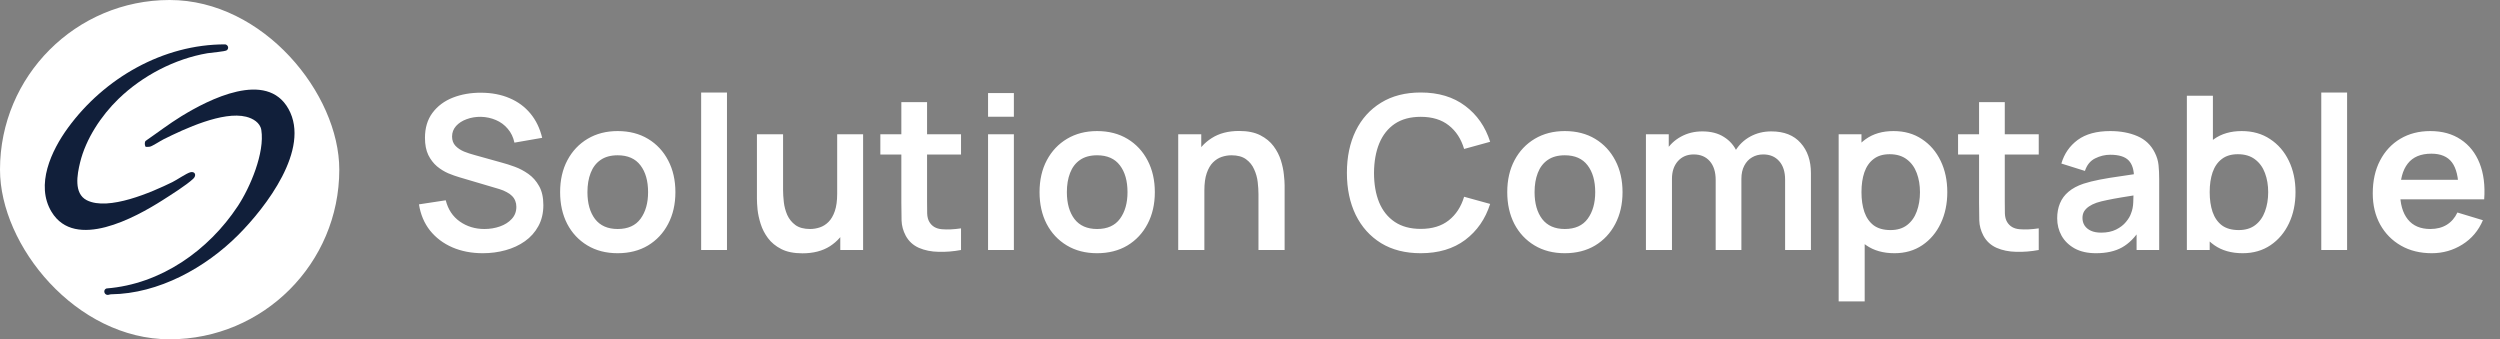 <svg xmlns="http://www.w3.org/2000/svg" width="280" height="38" viewBox="0 0 280 38" fill="none"><rect x="0" y="0" width="280" height="38" fill="#808080" stroke="none"/><rect width="38" height="38" rx="19" fill="white"></rect><path d="M26.698 26.299C23.02 29.991 17.77 32.895 12.449 32.961C12.305 32.963 12.166 33.037 12.041 33.03C11.641 33.008 11.531 32.433 11.932 32.306C18.002 31.83 23.346 28.062 26.632 23.088C28.023 20.984 29.669 17.103 29.268 14.559C29.137 13.728 28.315 13.261 27.572 13.075C24.969 12.424 20.672 14.427 18.317 15.602C17.974 15.773 17.079 16.362 16.794 16.428C16.698 16.45 16.361 16.471 16.299 16.433C16.201 16.23 16.186 16.004 16.284 15.797C17.625 14.875 18.915 13.88 20.304 13.026C23.391 11.13 29.867 7.812 32.313 12.204C34.819 16.705 29.755 23.23 26.698 26.299L26.698 26.299Z" fill="#111F3A"></path><path d="M13.271 11.075C11.33 12.957 9.608 15.559 8.966 18.211C8.646 19.537 8.238 21.67 9.719 22.425C12.138 23.659 17.007 21.524 19.308 20.395C19.816 20.146 20.873 19.413 21.318 19.293C21.831 19.155 22.062 19.633 21.636 20.027C20.848 20.756 19.168 21.811 18.218 22.417C15.14 24.379 8.407 28.059 5.78 23.737C3.941 20.71 5.755 16.858 7.619 14.306C11.666 8.767 18.261 4.949 25.238 4.97C25.555 5.049 25.666 5.409 25.411 5.623C25.228 5.776 23.66 5.89 23.257 5.958C19.577 6.583 15.942 8.487 13.271 11.076L13.271 11.075Z" fill="#111F3A"></path><path d="M54.076 28.36C52.812 28.36 51.672 28.14 50.656 27.7C49.648 27.26 48.816 26.632 48.16 25.816C47.512 24.992 47.1 24.016 46.924 22.888L49.924 22.432C50.18 23.456 50.704 24.248 51.496 24.808C52.296 25.368 53.216 25.648 54.256 25.648C54.872 25.648 55.452 25.552 55.996 25.36C56.54 25.168 56.98 24.888 57.316 24.52C57.66 24.152 57.832 23.7 57.832 23.164C57.832 22.924 57.792 22.704 57.712 22.504C57.632 22.296 57.512 22.112 57.352 21.952C57.2 21.792 57 21.648 56.752 21.52C56.512 21.384 56.232 21.268 55.912 21.172L51.448 19.852C51.064 19.74 50.648 19.592 50.2 19.408C49.76 19.216 49.34 18.956 48.94 18.628C48.548 18.292 48.224 17.868 47.968 17.356C47.72 16.836 47.596 16.196 47.596 15.436C47.596 14.324 47.876 13.392 48.436 12.64C49.004 11.88 49.764 11.312 50.716 10.936C51.676 10.56 52.74 10.376 53.908 10.384C55.092 10.392 56.148 10.596 57.076 10.996C58.004 11.388 58.78 11.96 59.404 12.712C60.028 13.464 60.468 14.372 60.724 15.436L57.616 15.976C57.488 15.368 57.24 14.852 56.872 14.428C56.512 13.996 56.068 13.668 55.54 13.444C55.02 13.22 54.464 13.1 53.872 13.084C53.296 13.076 52.76 13.164 52.264 13.348C51.776 13.524 51.38 13.78 51.076 14.116C50.78 14.452 50.632 14.844 50.632 15.292C50.632 15.716 50.76 16.064 51.016 16.336C51.272 16.6 51.588 16.812 51.964 16.972C52.348 17.124 52.736 17.252 53.128 17.356L56.224 18.22C56.648 18.332 57.124 18.484 57.652 18.676C58.18 18.868 58.688 19.136 59.176 19.48C59.664 19.824 60.064 20.276 60.376 20.836C60.696 21.396 60.856 22.108 60.856 22.972C60.856 23.868 60.668 24.656 60.292 25.336C59.924 26.008 59.424 26.568 58.792 27.016C58.16 27.464 57.436 27.8 56.62 28.024C55.812 28.248 54.964 28.36 54.076 28.36ZM69.177 28.36C67.881 28.36 66.749 28.068 65.781 27.484C64.813 26.9 64.061 26.096 63.525 25.072C62.997 24.04 62.733 22.856 62.733 21.52C62.733 20.16 63.005 18.968 63.549 17.944C64.093 16.92 64.849 16.12 65.817 15.544C66.785 14.968 67.905 14.68 69.177 14.68C70.481 14.68 71.617 14.972 72.585 15.556C73.553 16.14 74.305 16.948 74.841 17.98C75.377 19.004 75.645 20.184 75.645 21.52C75.645 22.864 75.373 24.052 74.829 25.084C74.293 26.108 73.541 26.912 72.573 27.496C71.605 28.072 70.473 28.36 69.177 28.36ZM69.177 25.648C70.329 25.648 71.185 25.264 71.745 24.496C72.305 23.728 72.585 22.736 72.585 21.52C72.585 20.264 72.301 19.264 71.733 18.52C71.165 17.768 70.313 17.392 69.177 17.392C68.401 17.392 67.761 17.568 67.257 17.92C66.761 18.264 66.393 18.748 66.153 19.372C65.913 19.988 65.793 20.704 65.793 21.52C65.793 22.776 66.077 23.78 66.645 24.532C67.221 25.276 68.065 25.648 69.177 25.648ZM78.529 28V10.36H81.421V28H78.529ZM89.876 28.372C88.916 28.372 88.124 28.212 87.5 27.892C86.876 27.572 86.38 27.164 86.012 26.668C85.644 26.172 85.372 25.644 85.196 25.084C85.02 24.524 84.904 23.996 84.848 23.5C84.8 22.996 84.776 22.588 84.776 22.276V15.04H87.704V21.28C87.704 21.68 87.732 22.132 87.788 22.636C87.844 23.132 87.972 23.612 88.172 24.076C88.38 24.532 88.684 24.908 89.084 25.204C89.492 25.5 90.04 25.648 90.728 25.648C91.096 25.648 91.46 25.588 91.82 25.468C92.18 25.348 92.504 25.144 92.792 24.856C93.088 24.56 93.324 24.156 93.5 23.644C93.676 23.132 93.764 22.484 93.764 21.7L95.48 22.432C95.48 23.536 95.264 24.536 94.832 25.432C94.408 26.328 93.78 27.044 92.948 27.58C92.116 28.108 91.092 28.372 89.876 28.372ZM94.112 28V23.98H93.764V15.04H96.668V28H94.112ZM107.635 28C106.779 28.16 105.939 28.228 105.115 28.204C104.299 28.188 103.567 28.04 102.919 27.76C102.271 27.472 101.779 27.02 101.443 26.404C101.147 25.844 100.991 25.272 100.975 24.688C100.959 24.104 100.951 23.444 100.951 22.708V11.44H103.831V22.54C103.831 23.06 103.835 23.516 103.843 23.908C103.859 24.3 103.943 24.62 104.095 24.868C104.383 25.348 104.843 25.616 105.475 25.672C106.107 25.728 106.827 25.696 107.635 25.576V28ZM98.599 17.308V15.04H107.635V17.308H98.599ZM110.662 13.072V10.42H113.554V13.072H110.662ZM110.662 28V15.04H113.554V28H110.662ZM122.873 28.36C121.577 28.36 120.445 28.068 119.477 27.484C118.509 26.9 117.757 26.096 117.221 25.072C116.693 24.04 116.429 22.856 116.429 21.52C116.429 20.16 116.701 18.968 117.245 17.944C117.789 16.92 118.545 16.12 119.513 15.544C120.481 14.968 121.601 14.68 122.873 14.68C124.177 14.68 125.313 14.972 126.281 15.556C127.249 16.14 128.001 16.948 128.537 17.98C129.073 19.004 129.341 20.184 129.341 21.52C129.341 22.864 129.069 24.052 128.525 25.084C127.989 26.108 127.237 26.912 126.269 27.496C125.301 28.072 124.169 28.36 122.873 28.36ZM122.873 25.648C124.025 25.648 124.881 25.264 125.441 24.496C126.001 23.728 126.281 22.736 126.281 21.52C126.281 20.264 125.997 19.264 125.429 18.52C124.861 17.768 124.009 17.392 122.873 17.392C122.097 17.392 121.457 17.568 120.953 17.92C120.457 18.264 120.089 18.748 119.849 19.372C119.609 19.988 119.489 20.704 119.489 21.52C119.489 22.776 119.773 23.78 120.341 24.532C120.917 25.276 121.761 25.648 122.873 25.648ZM140.949 28V21.76C140.949 21.352 140.921 20.9 140.865 20.404C140.809 19.908 140.677 19.432 140.469 18.976C140.269 18.512 139.965 18.132 139.557 17.836C139.157 17.54 138.613 17.392 137.925 17.392C137.557 17.392 137.193 17.452 136.833 17.572C136.473 17.692 136.145 17.9 135.849 18.196C135.561 18.484 135.329 18.884 135.153 19.396C134.977 19.9 134.889 20.548 134.889 21.34L133.173 20.608C133.173 19.504 133.385 18.504 133.809 17.608C134.241 16.712 134.873 16 135.705 15.472C136.537 14.936 137.561 14.668 138.777 14.668C139.737 14.668 140.529 14.828 141.153 15.148C141.777 15.468 142.273 15.876 142.641 16.372C143.009 16.868 143.281 17.396 143.457 17.956C143.633 18.516 143.745 19.048 143.793 19.552C143.849 20.048 143.877 20.452 143.877 20.764V28H140.949ZM131.961 28V15.04H134.541V19.06H134.889V28H131.961ZM159.121 28.36C157.393 28.36 155.913 27.984 154.681 27.232C153.449 26.472 152.501 25.416 151.837 24.064C151.181 22.712 150.853 21.144 150.853 19.36C150.853 17.576 151.181 16.008 151.837 14.656C152.501 13.304 153.449 12.252 154.681 11.5C155.913 10.74 157.393 10.36 159.121 10.36C161.113 10.36 162.773 10.86 164.101 11.86C165.429 12.852 166.361 14.192 166.897 15.88L163.981 16.684C163.645 15.556 163.073 14.676 162.265 14.044C161.457 13.404 160.409 13.084 159.121 13.084C157.961 13.084 156.993 13.344 156.217 13.864C155.449 14.384 154.869 15.116 154.477 16.06C154.093 16.996 153.897 18.096 153.889 19.36C153.889 20.624 154.081 21.728 154.465 22.672C154.857 23.608 155.441 24.336 156.217 24.856C156.993 25.376 157.961 25.636 159.121 25.636C160.409 25.636 161.457 25.316 162.265 24.676C163.073 24.036 163.645 23.156 163.981 22.036L166.897 22.84C166.361 24.528 165.429 25.872 164.101 26.872C162.773 27.864 161.113 28.36 159.121 28.36ZM175.256 28.36C173.96 28.36 172.828 28.068 171.86 27.484C170.892 26.9 170.14 26.096 169.604 25.072C169.076 24.04 168.812 22.856 168.812 21.52C168.812 20.16 169.084 18.968 169.628 17.944C170.172 16.92 170.928 16.12 171.896 15.544C172.864 14.968 173.984 14.68 175.256 14.68C176.56 14.68 177.696 14.972 178.664 15.556C179.632 16.14 180.384 16.948 180.92 17.98C181.456 19.004 181.724 20.184 181.724 21.52C181.724 22.864 181.452 24.052 180.908 25.084C180.372 26.108 179.62 26.912 178.652 27.496C177.684 28.072 176.552 28.36 175.256 28.36ZM175.256 25.648C176.408 25.648 177.264 25.264 177.824 24.496C178.384 23.728 178.664 22.736 178.664 21.52C178.664 20.264 178.38 19.264 177.812 18.52C177.244 17.768 176.392 17.392 175.256 17.392C174.48 17.392 173.84 17.568 173.336 17.92C172.84 18.264 172.472 18.748 172.232 19.372C171.992 19.988 171.872 20.704 171.872 21.52C171.872 22.776 172.156 23.78 172.724 24.532C173.3 25.276 174.144 25.648 175.256 25.648ZM199.932 28V20.128C199.932 19.24 199.712 18.548 199.272 18.052C198.832 17.548 198.236 17.296 197.484 17.296C197.02 17.296 196.604 17.404 196.236 17.62C195.868 17.828 195.576 18.14 195.359 18.556C195.144 18.964 195.036 19.452 195.036 20.02L193.752 19.264C193.744 18.368 193.944 17.58 194.352 16.9C194.768 16.212 195.328 15.676 196.032 15.292C196.736 14.908 197.52 14.716 198.384 14.716C199.816 14.716 200.912 15.148 201.672 16.012C202.44 16.868 202.824 17.996 202.824 19.396V28H199.932ZM184.344 28V15.04H186.9V19.06H187.26V28H184.344ZM192.156 28V20.164C192.156 19.26 191.936 18.556 191.496 18.052C191.056 17.548 190.456 17.296 189.696 17.296C188.96 17.296 188.368 17.548 187.92 18.052C187.48 18.556 187.26 19.212 187.26 20.02L185.964 19.156C185.964 18.316 186.172 17.56 186.588 16.888C187.004 16.216 187.564 15.688 188.268 15.304C188.98 14.912 189.776 14.716 190.656 14.716C191.624 14.716 192.432 14.924 193.08 15.34C193.736 15.748 194.224 16.308 194.544 17.02C194.872 17.724 195.036 18.52 195.036 19.408V28H192.156ZM212.181 28.36C210.917 28.36 209.857 28.06 209.001 27.46C208.145 26.86 207.501 26.044 207.069 25.012C206.637 23.972 206.421 22.808 206.421 21.52C206.421 20.216 206.637 19.048 207.069 18.016C207.501 16.984 208.133 16.172 208.965 15.58C209.805 14.98 210.841 14.68 212.073 14.68C213.297 14.68 214.357 14.98 215.253 15.58C216.157 16.172 216.857 16.984 217.353 18.016C217.849 19.04 218.097 20.208 218.097 21.52C218.097 22.816 217.853 23.98 217.365 25.012C216.877 26.044 216.189 26.86 215.301 27.46C214.413 28.06 213.373 28.36 212.181 28.36ZM205.929 33.76V15.04H208.485V24.136H208.845V33.76H205.929ZM211.737 25.768C212.489 25.768 213.109 25.58 213.597 25.204C214.085 24.828 214.445 24.32 214.677 23.68C214.917 23.032 215.037 22.312 215.037 21.52C215.037 20.736 214.917 20.024 214.677 19.384C214.437 18.736 214.065 18.224 213.561 17.848C213.057 17.464 212.417 17.272 211.641 17.272C210.905 17.272 210.305 17.452 209.841 17.812C209.377 18.164 209.033 18.66 208.809 19.3C208.593 19.932 208.485 20.672 208.485 21.52C208.485 22.36 208.593 23.1 208.809 23.74C209.033 24.38 209.381 24.88 209.853 25.24C210.333 25.592 210.961 25.768 211.737 25.768ZM228.339 28C227.483 28.16 226.643 28.228 225.819 28.204C225.003 28.188 224.271 28.04 223.623 27.76C222.975 27.472 222.483 27.02 222.146 26.404C221.851 25.844 221.695 25.272 221.679 24.688C221.663 24.104 221.655 23.444 221.655 22.708V11.44H224.535V22.54C224.535 23.06 224.539 23.516 224.547 23.908C224.563 24.3 224.647 24.62 224.799 24.868C225.087 25.348 225.547 25.616 226.179 25.672C226.811 25.728 227.531 25.696 228.339 25.576V28ZM219.303 17.308V15.04H228.339V17.308H219.303ZM234.749 28.36C233.813 28.36 233.021 28.184 232.373 27.832C231.725 27.472 231.233 26.996 230.897 26.404C230.569 25.812 230.405 25.16 230.405 24.448C230.405 23.824 230.509 23.264 230.717 22.768C230.925 22.264 231.245 21.832 231.677 21.472C232.109 21.104 232.669 20.804 233.357 20.572C233.877 20.404 234.485 20.252 235.181 20.116C235.885 19.98 236.645 19.856 237.461 19.744C238.285 19.624 239.145 19.496 240.041 19.36L239.009 19.948C239.017 19.052 238.817 18.392 238.409 17.968C238.001 17.544 237.313 17.332 236.345 17.332C235.761 17.332 235.197 17.468 234.653 17.74C234.109 18.012 233.729 18.48 233.513 19.144L230.873 18.316C231.193 17.22 231.801 16.34 232.697 15.676C233.601 15.012 234.817 14.68 236.345 14.68C237.497 14.68 238.509 14.868 239.381 15.244C240.261 15.62 240.913 16.236 241.337 17.092C241.569 17.548 241.709 18.016 241.757 18.496C241.805 18.968 241.829 19.484 241.829 20.044V28H239.297V25.192L239.717 25.648C239.133 26.584 238.449 27.272 237.665 27.712C236.889 28.144 235.917 28.36 234.749 28.36ZM235.325 26.056C235.981 26.056 236.541 25.94 237.005 25.708C237.469 25.476 237.837 25.192 238.109 24.856C238.389 24.52 238.577 24.204 238.673 23.908C238.825 23.54 238.909 23.12 238.925 22.648C238.949 22.168 238.961 21.78 238.961 21.484L239.849 21.748C238.977 21.884 238.229 22.004 237.605 22.108C236.981 22.212 236.445 22.312 235.997 22.408C235.549 22.496 235.153 22.596 234.809 22.708C234.473 22.828 234.189 22.968 233.957 23.128C233.725 23.288 233.545 23.472 233.417 23.68C233.297 23.888 233.237 24.132 233.237 24.412C233.237 24.732 233.317 25.016 233.477 25.264C233.637 25.504 233.869 25.696 234.173 25.84C234.485 25.984 234.869 26.056 235.325 26.056ZM251.181 28.36C249.917 28.36 248.857 28.06 248.001 27.46C247.145 26.86 246.501 26.044 246.069 25.012C245.637 23.972 245.421 22.808 245.421 21.52C245.421 20.216 245.637 19.048 246.069 18.016C246.501 16.984 247.133 16.172 247.965 15.58C248.805 14.98 249.841 14.68 251.073 14.68C252.297 14.68 253.357 14.98 254.253 15.58C255.157 16.172 255.857 16.984 256.353 18.016C256.849 19.04 257.097 20.208 257.097 21.52C257.097 22.816 256.853 23.98 256.365 25.012C255.877 26.044 255.189 26.86 254.301 27.46C253.413 28.06 252.373 28.36 251.181 28.36ZM244.929 28V10.72H247.845V18.904H247.485V28H244.929ZM250.737 25.768C251.489 25.768 252.109 25.58 252.597 25.204C253.085 24.828 253.445 24.32 253.677 23.68C253.917 23.032 254.037 22.312 254.037 21.52C254.037 20.736 253.917 20.024 253.677 19.384C253.437 18.736 253.065 18.224 252.561 17.848C252.057 17.464 251.417 17.272 250.641 17.272C249.905 17.272 249.305 17.452 248.841 17.812C248.377 18.164 248.033 18.66 247.809 19.3C247.593 19.932 247.485 20.672 247.485 21.52C247.485 22.36 247.593 23.1 247.809 23.74C248.033 24.38 248.381 24.88 248.853 25.24C249.333 25.592 249.961 25.768 250.737 25.768ZM259.983 28V10.36H262.875V28H259.983ZM272.361 28.36C271.049 28.36 269.897 28.076 268.905 27.508C267.913 26.94 267.137 26.152 266.577 25.144C266.025 24.136 265.749 22.976 265.749 21.664C265.749 20.248 266.021 19.02 266.565 17.98C267.109 16.932 267.865 16.12 268.833 15.544C269.801 14.968 270.921 14.68 272.193 14.68C273.537 14.68 274.677 14.996 275.613 15.628C276.557 16.252 277.257 17.136 277.713 18.28C278.169 19.424 278.341 20.772 278.229 22.324H275.361V21.268C275.353 19.86 275.105 18.832 274.617 18.184C274.129 17.536 273.361 17.212 272.313 17.212C271.129 17.212 270.249 17.58 269.673 18.316C269.097 19.044 268.809 20.112 268.809 21.52C268.809 22.832 269.097 23.848 269.673 24.568C270.249 25.288 271.089 25.648 272.193 25.648C272.905 25.648 273.517 25.492 274.029 25.18C274.549 24.86 274.949 24.4 275.229 23.8L278.085 24.664C277.589 25.832 276.821 26.74 275.781 27.388C274.749 28.036 273.609 28.36 272.361 28.36ZM267.897 22.324V20.14H276.813V22.324H267.897Z" fill="white"></path></svg>